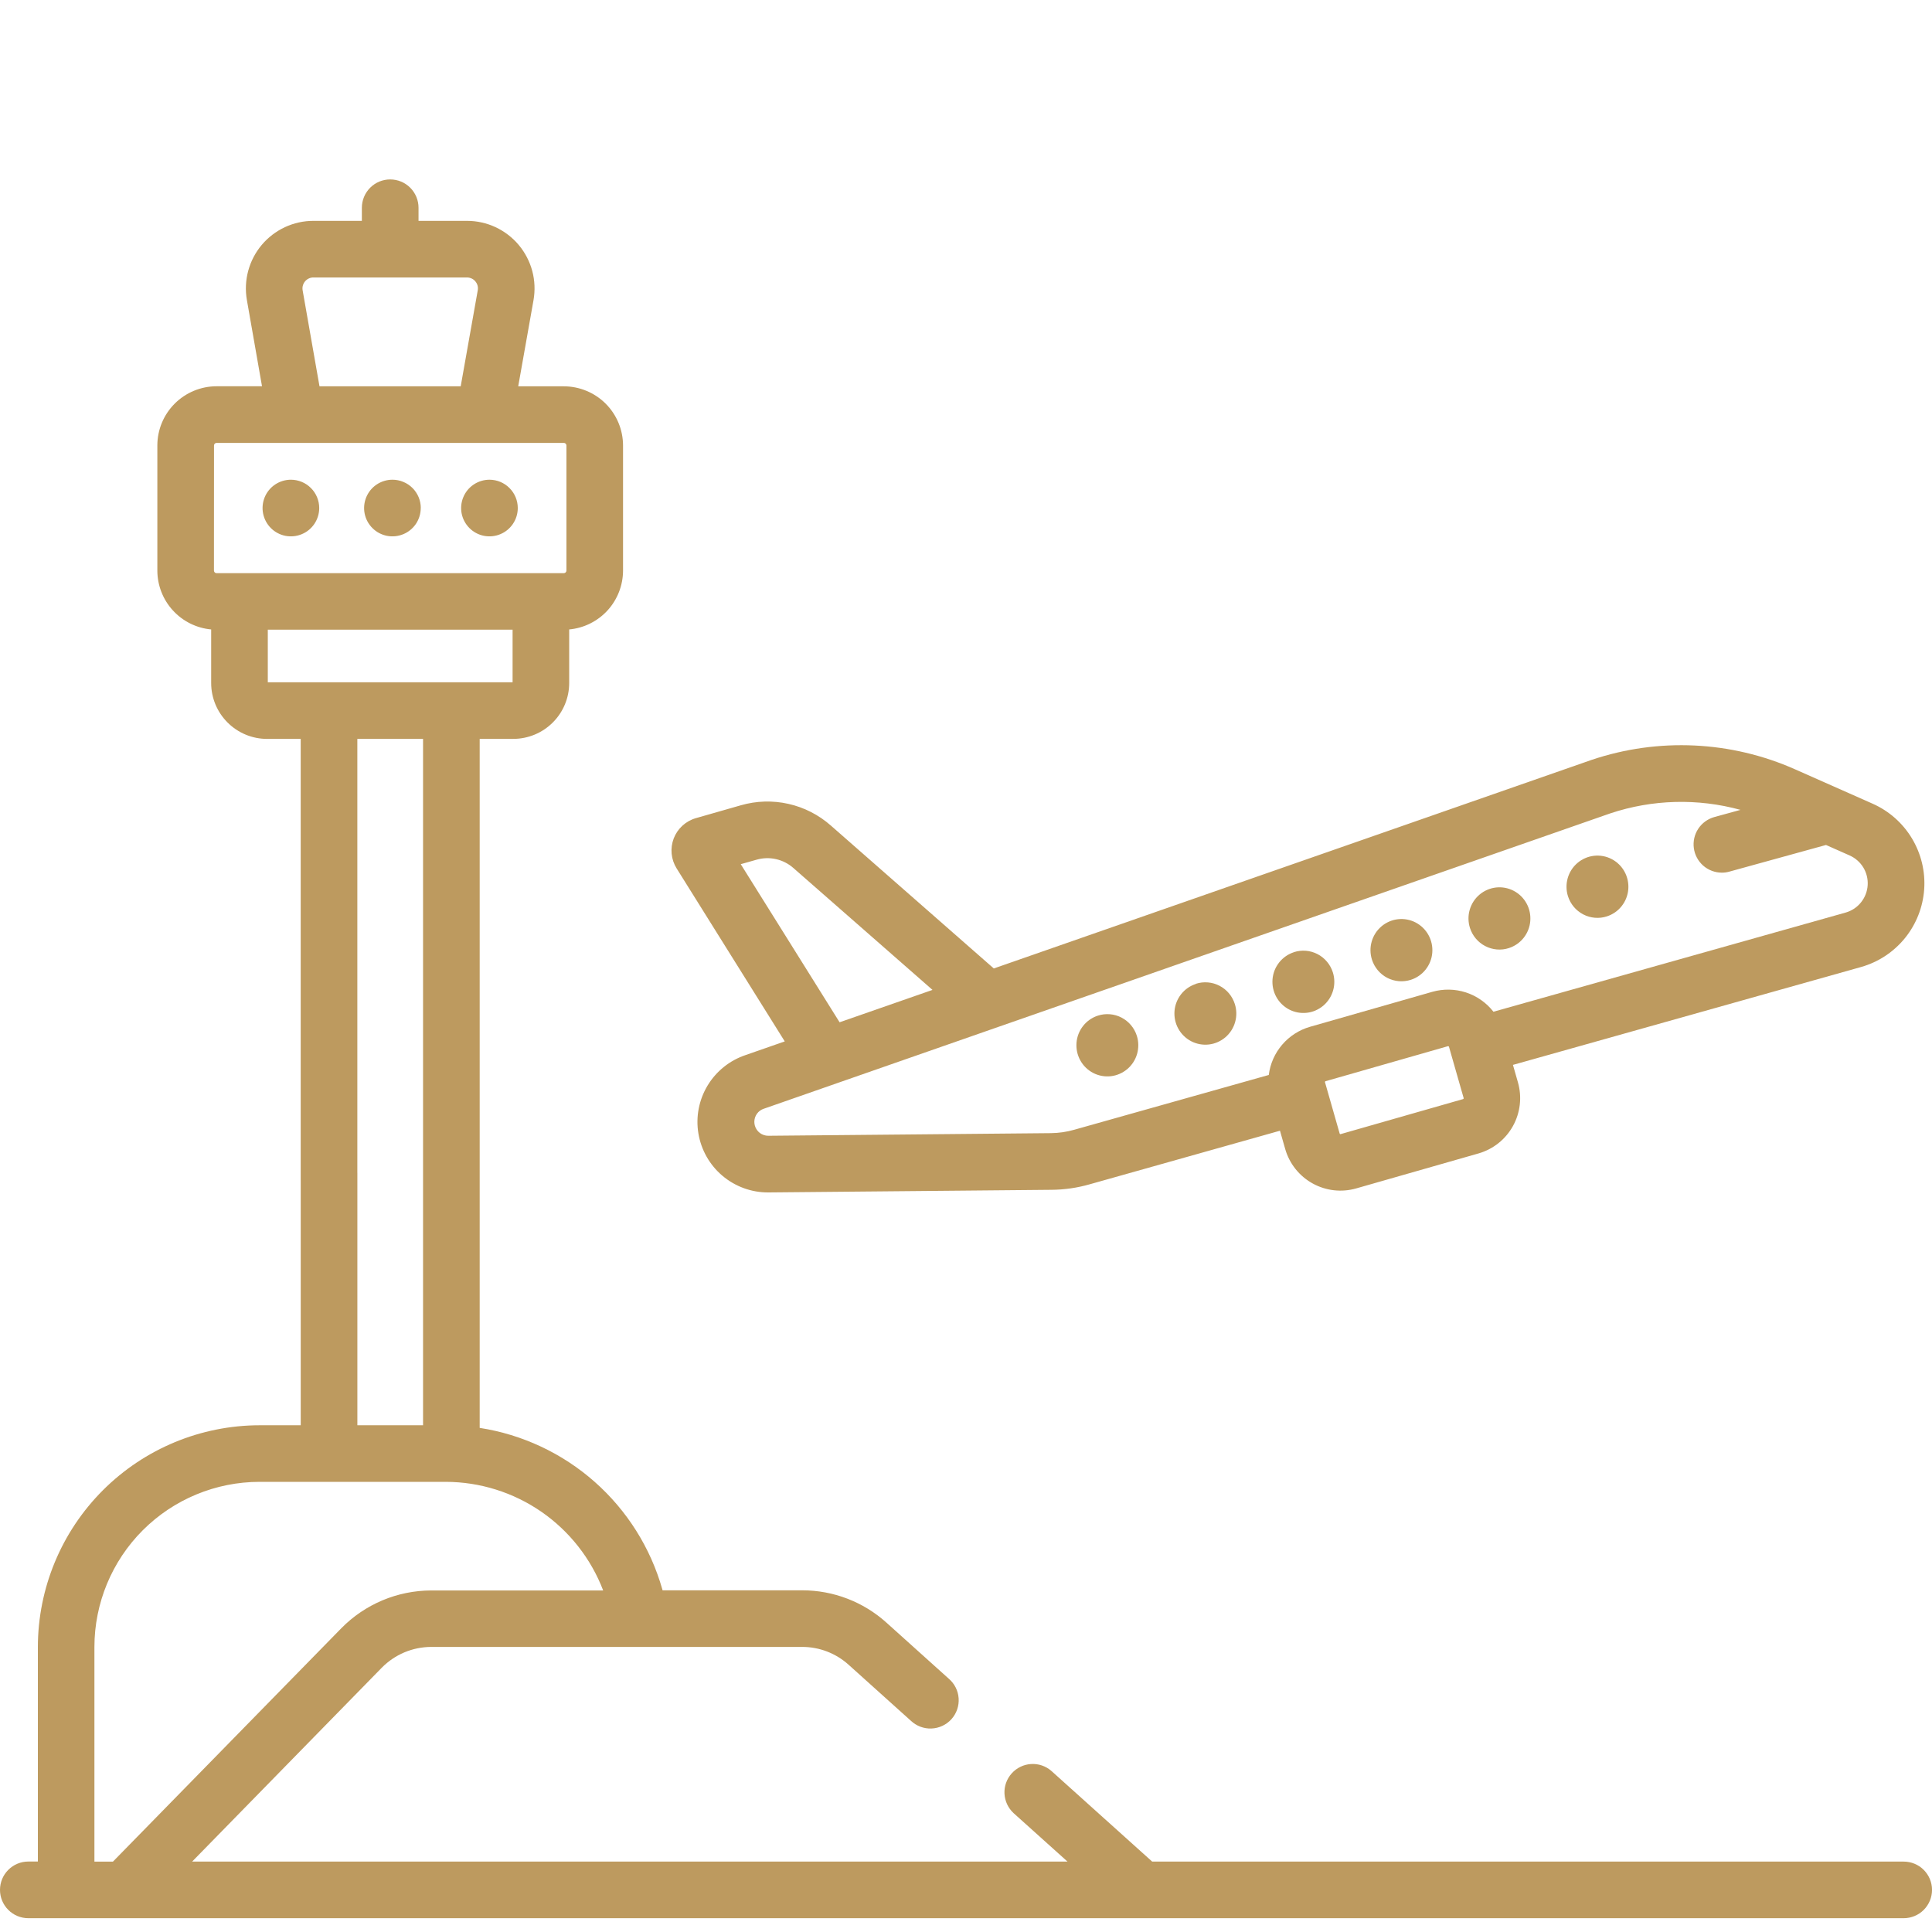<svg width="70" height="70" viewBox="0 0 70 70" fill="none" xmlns="http://www.w3.org/2000/svg">
<g id="icon">
<g id="Vector">
<path d="M68.974 67.449H41.746L38.093 64.164C37.89 63.987 37.626 63.897 37.357 63.914C37.088 63.93 36.837 64.052 36.657 64.252C36.476 64.452 36.382 64.715 36.394 64.984C36.407 65.253 36.524 65.506 36.721 65.69L38.678 67.449H6.961L13.832 60.425C14.066 60.187 14.345 59.998 14.652 59.868C14.96 59.739 15.29 59.672 15.623 59.671H29.067C29.686 59.671 30.282 59.9 30.742 60.313L33.001 62.345C33.101 62.439 33.218 62.513 33.347 62.562C33.475 62.61 33.612 62.633 33.749 62.627C33.886 62.622 34.021 62.589 34.145 62.531C34.27 62.473 34.381 62.39 34.473 62.288C34.565 62.186 34.635 62.066 34.68 61.936C34.724 61.807 34.743 61.669 34.733 61.532C34.724 61.395 34.687 61.261 34.625 61.139C34.563 61.016 34.477 60.908 34.372 60.819L32.115 58.789C31.279 58.036 30.193 57.62 29.068 57.62H24.006L23.996 57.582C23.569 56.077 22.718 54.726 21.545 53.689C20.372 52.653 18.927 51.975 17.38 51.735V26.771H18.597C19.134 26.771 19.649 26.557 20.029 26.177C20.409 25.798 20.623 25.283 20.623 24.746V22.806C21.156 22.757 21.651 22.511 22.012 22.117C22.372 21.722 22.573 21.207 22.574 20.672V16.142C22.573 15.573 22.347 15.028 21.945 14.626C21.543 14.224 20.997 13.998 20.428 13.997H18.776L19.33 10.877C19.392 10.525 19.377 10.163 19.285 9.818C19.192 9.472 19.025 9.151 18.796 8.877C18.566 8.603 18.279 8.383 17.955 8.231C17.631 8.08 17.277 8.002 16.919 8.002H15.164V7.527C15.164 7.255 15.056 6.994 14.863 6.801C14.671 6.609 14.41 6.501 14.137 6.501C13.865 6.501 13.604 6.609 13.412 6.801C13.22 6.994 13.111 7.255 13.111 7.527V8.002H11.355C10.998 8.002 10.646 8.08 10.322 8.231C9.999 8.382 9.712 8.602 9.482 8.875C9.253 9.148 9.086 9.468 8.993 9.813C8.9 10.158 8.884 10.518 8.945 10.87L9.493 13.995H7.847C7.278 13.996 6.732 14.222 6.33 14.624C5.927 15.027 5.701 15.573 5.701 16.142V20.672C5.702 21.207 5.902 21.722 6.263 22.116C6.623 22.511 7.118 22.757 7.651 22.806V24.747C7.651 25.284 7.865 25.799 8.245 26.178C8.625 26.558 9.14 26.772 9.677 26.772H10.895V42.751C10.895 43.023 11.003 43.284 11.195 43.477C11.388 43.669 11.649 43.777 11.921 43.777C12.193 43.777 12.454 43.669 12.646 43.477C12.839 43.284 12.947 43.023 12.947 42.751V26.772H15.328V51.64H12.948V42.502C12.948 42.23 12.84 41.969 12.647 41.776C12.455 41.584 12.194 41.476 11.922 41.476C11.65 41.476 11.389 41.584 11.196 41.776C11.004 41.969 10.896 42.23 10.896 42.502V51.64H9.407C7.277 51.642 5.234 52.489 3.728 53.995C2.222 55.501 1.375 57.543 1.372 59.673V67.447H1.027C0.754 67.447 0.493 67.555 0.301 67.748C0.108 67.94 0 68.201 0 68.474C0 68.746 0.108 69.007 0.301 69.199C0.493 69.392 0.754 69.5 1.027 69.5H68.974C69.246 69.5 69.507 69.392 69.7 69.2C69.892 69.007 70.001 68.746 70.001 68.474C70.001 68.202 69.892 67.941 69.7 67.749C69.507 67.556 69.246 67.449 68.974 67.449ZM10.965 10.518C10.955 10.461 10.957 10.403 10.973 10.347C10.988 10.291 11.015 10.239 11.052 10.195C11.089 10.15 11.136 10.114 11.188 10.09C11.24 10.065 11.298 10.053 11.355 10.053H16.919C16.977 10.053 17.035 10.066 17.087 10.09C17.14 10.114 17.186 10.15 17.223 10.195C17.261 10.239 17.288 10.291 17.303 10.347C17.318 10.403 17.32 10.461 17.31 10.518L16.692 13.997H11.576L10.965 10.518ZM7.754 16.142C7.754 16.116 7.764 16.092 7.781 16.074C7.799 16.057 7.823 16.047 7.849 16.047H20.428C20.453 16.047 20.478 16.057 20.495 16.074C20.513 16.092 20.523 16.116 20.523 16.142V20.672C20.523 20.697 20.513 20.721 20.495 20.739C20.478 20.757 20.453 20.767 20.428 20.767H7.847C7.821 20.767 7.797 20.757 7.779 20.739C7.762 20.721 7.752 20.697 7.752 20.672L7.754 16.142ZM9.703 22.815H18.572V24.72H9.703V22.815ZM3.421 59.675C3.421 58.088 4.052 56.566 5.174 55.443C6.297 54.321 7.819 53.69 9.407 53.69H16.153C17.389 53.693 18.596 54.071 19.614 54.773C20.631 55.476 21.412 56.47 21.854 57.625H15.623C15.017 57.627 14.416 57.748 13.857 57.983C13.298 58.219 12.791 58.562 12.366 58.995L4.092 67.45H3.421V59.675Z" fill="#BD9A5F"/>
<path d="M18.76 18.407C18.76 18.61 18.7 18.809 18.587 18.977C18.474 19.146 18.314 19.278 18.126 19.355C17.939 19.433 17.733 19.453 17.534 19.414C17.334 19.374 17.152 19.276 17.008 19.133C16.865 18.989 16.767 18.806 16.727 18.608C16.688 18.409 16.708 18.202 16.786 18.015C16.863 17.827 16.995 17.667 17.164 17.554C17.332 17.442 17.531 17.381 17.734 17.381C18.006 17.381 18.267 17.489 18.459 17.682C18.652 17.874 18.76 18.135 18.76 18.407ZM15.244 18.407C15.244 18.61 15.184 18.809 15.072 18.977C14.959 19.146 14.798 19.278 14.611 19.355C14.423 19.433 14.217 19.453 14.018 19.414C13.819 19.374 13.636 19.276 13.493 19.133C13.349 18.989 13.251 18.806 13.212 18.608C13.172 18.409 13.193 18.202 13.27 18.015C13.348 17.827 13.479 17.667 13.648 17.554C13.817 17.442 14.015 17.381 14.218 17.381C14.353 17.381 14.487 17.407 14.611 17.459C14.736 17.51 14.85 17.586 14.945 17.681C15.041 17.776 15.116 17.89 15.168 18.014C15.22 18.139 15.246 18.272 15.246 18.407H15.244ZM11.566 18.407C11.566 18.61 11.505 18.809 11.393 18.977C11.28 19.146 11.12 19.278 10.932 19.355C10.745 19.433 10.538 19.453 10.339 19.414C10.14 19.374 9.957 19.276 9.814 19.133C9.67 18.989 9.573 18.806 9.533 18.608C9.493 18.409 9.514 18.202 9.591 18.015C9.669 17.827 9.8 17.667 9.969 17.554C10.138 17.442 10.336 17.381 10.539 17.381C10.674 17.381 10.808 17.408 10.932 17.459C11.057 17.511 11.17 17.586 11.265 17.682C11.361 17.777 11.436 17.89 11.488 18.015C11.539 18.139 11.566 18.273 11.566 18.407Z" fill="#BD9A5F"/>
</g>
<g id="Group 24289">
<path id="Path 51433" d="M28.433 37.732L27.014 38.227C26.438 38.42 25.95 38.812 25.637 39.331C25.323 39.852 25.205 40.466 25.304 41.065C25.403 41.664 25.712 42.209 26.175 42.6C26.639 42.992 27.227 43.207 27.834 43.204H27.854L38.094 43.109C38.563 43.106 39.029 43.039 39.48 42.91L46.376 40.968L46.566 41.633C46.719 42.163 47.075 42.611 47.558 42.878C48.04 43.145 48.609 43.21 49.139 43.058L53.573 41.79C54.103 41.637 54.55 41.28 54.817 40.798C55.084 40.316 55.15 39.747 54.998 39.217L54.817 38.583L67.439 35.034C68.061 34.856 68.614 34.49 69.022 33.987C69.43 33.483 69.672 32.866 69.717 32.22C69.762 31.574 69.606 30.93 69.272 30.375C68.938 29.82 68.44 29.381 67.848 29.119L65.043 27.876C62.717 26.842 60.086 26.719 57.673 27.53L51.111 29.82C50.982 29.863 50.863 29.931 50.76 30.02C50.658 30.11 50.574 30.219 50.514 30.341C50.454 30.463 50.419 30.596 50.41 30.732C50.402 30.867 50.421 31.003 50.466 31.132C50.511 31.26 50.581 31.379 50.672 31.48C50.763 31.581 50.873 31.663 50.996 31.721C51.119 31.779 51.252 31.812 51.388 31.819C51.524 31.825 51.66 31.804 51.788 31.757L58.344 29.47C59.869 28.962 61.511 28.918 63.061 29.343L62.111 29.604C61.873 29.671 61.666 29.822 61.53 30.029C61.394 30.235 61.338 30.485 61.371 30.73C61.404 30.975 61.525 31.2 61.711 31.364C61.897 31.527 62.136 31.617 62.384 31.618C62.476 31.619 62.568 31.606 62.657 31.581L66.16 30.615L67.016 30.995C67.222 31.087 67.396 31.24 67.513 31.433C67.63 31.627 67.684 31.852 67.669 32.077C67.654 32.303 67.57 32.518 67.428 32.694C67.287 32.871 67.094 32.999 66.877 33.062L54.11 36.657C53.855 36.33 53.508 36.087 53.114 35.958C52.72 35.83 52.296 35.822 51.897 35.935L47.463 37.203C47.071 37.316 46.72 37.542 46.455 37.852C46.189 38.162 46.021 38.543 45.97 38.948L38.918 40.934C38.645 41.012 38.361 41.053 38.077 41.056L27.835 41.151C27.726 41.151 27.619 41.115 27.532 41.05C27.445 40.984 27.381 40.892 27.351 40.787C27.338 40.741 27.331 40.694 27.331 40.647C27.331 40.542 27.364 40.44 27.425 40.354C27.486 40.269 27.573 40.205 27.673 40.172L27.688 40.167L51.788 31.757C52.045 31.667 52.255 31.479 52.373 31.234C52.492 30.989 52.508 30.707 52.418 30.451C52.328 30.194 52.14 29.983 51.895 29.865C51.65 29.747 51.368 29.73 51.111 29.82L36.007 35.089L30.104 29.912C29.666 29.525 29.138 29.254 28.567 29.126C27.997 28.997 27.404 29.015 26.842 29.177L25.213 29.643C25.031 29.695 24.864 29.789 24.725 29.916C24.586 30.044 24.478 30.202 24.41 30.378C24.343 30.555 24.317 30.744 24.335 30.932C24.353 31.12 24.414 31.301 24.514 31.462L28.433 37.732ZM48.011 39.188C48.013 39.184 48.015 39.181 48.018 39.179C48.021 39.176 48.024 39.174 48.028 39.174L52.462 37.905H52.47C52.477 37.905 52.483 37.907 52.488 37.911C52.493 37.915 52.497 37.92 52.499 37.926L53.031 39.785C53.032 39.793 53.032 39.801 53.028 39.807C53.024 39.814 53.018 39.819 53.011 39.822L48.577 41.09C48.573 41.092 48.569 41.093 48.565 41.093C48.561 41.093 48.557 41.092 48.554 41.09C48.55 41.088 48.547 41.085 48.545 41.082C48.542 41.079 48.54 41.075 48.539 41.072L48.008 39.214C48.006 39.21 48.005 39.206 48.005 39.202C48.005 39.198 48.006 39.194 48.008 39.191L48.011 39.188ZM27.407 31.15C27.638 31.083 27.882 31.075 28.117 31.128C28.352 31.181 28.57 31.293 28.75 31.453L33.786 35.866L30.42 37.039L26.839 31.311L27.407 31.15Z" fill="#BD9A5F"/>
<path id="Path 51434" d="M58.22 33.202C58.432 33.134 58.618 33.005 58.756 32.83C58.894 32.656 58.978 32.444 58.996 32.222C59.014 31.999 58.967 31.777 58.859 31.581C58.752 31.386 58.59 31.228 58.392 31.125C58.195 31.023 57.972 30.982 57.752 31.007C57.532 31.032 57.324 31.123 57.154 31.267C56.985 31.411 56.862 31.602 56.801 31.817C56.74 32.031 56.743 32.259 56.81 32.471C56.855 32.612 56.927 32.743 57.022 32.857C57.117 32.97 57.234 33.063 57.365 33.131C57.496 33.199 57.639 33.24 57.785 33.252C57.932 33.265 58.08 33.248 58.22 33.202ZM54.669 34.351C54.88 34.283 55.067 34.154 55.205 33.979C55.343 33.805 55.427 33.593 55.445 33.371C55.463 33.148 55.416 32.925 55.308 32.73C55.201 32.535 55.038 32.377 54.841 32.274C54.644 32.172 54.421 32.131 54.201 32.156C53.981 32.181 53.773 32.272 53.603 32.416C53.434 32.56 53.311 32.751 53.25 32.965C53.188 33.18 53.192 33.408 53.259 33.62C53.304 33.761 53.376 33.892 53.471 34.005C53.566 34.118 53.683 34.212 53.814 34.279C53.945 34.347 54.088 34.388 54.234 34.401C54.381 34.413 54.529 34.397 54.669 34.351ZM51.118 35.5C51.329 35.432 51.516 35.303 51.654 35.128C51.792 34.954 51.876 34.742 51.894 34.52C51.912 34.297 51.865 34.075 51.757 33.879C51.65 33.684 51.487 33.526 51.29 33.423C51.093 33.321 50.87 33.28 50.65 33.305C50.429 33.33 50.222 33.421 50.052 33.565C49.883 33.709 49.76 33.9 49.699 34.114C49.637 34.329 49.641 34.557 49.708 34.769C49.753 34.91 49.825 35.041 49.92 35.154C50.015 35.267 50.132 35.361 50.263 35.429C50.394 35.496 50.536 35.538 50.683 35.55C50.83 35.562 50.978 35.545 51.118 35.5ZM46.882 34.5C46.671 34.568 46.484 34.697 46.346 34.872C46.208 35.046 46.124 35.258 46.106 35.48C46.088 35.703 46.135 35.925 46.243 36.121C46.35 36.316 46.513 36.474 46.71 36.577C46.907 36.679 47.13 36.72 47.35 36.695C47.571 36.67 47.778 36.579 47.948 36.435C48.117 36.291 48.24 36.1 48.301 35.886C48.363 35.671 48.359 35.443 48.292 35.231C48.247 35.09 48.175 34.958 48.08 34.845C47.985 34.732 47.869 34.638 47.738 34.57C47.607 34.502 47.464 34.461 47.317 34.448C47.17 34.436 47.022 34.453 46.882 34.498V34.5ZM43.331 35.649C43.12 35.717 42.933 35.846 42.795 36.021C42.657 36.195 42.573 36.407 42.555 36.629C42.537 36.852 42.584 37.075 42.692 37.27C42.799 37.465 42.962 37.623 43.159 37.726C43.356 37.828 43.579 37.869 43.799 37.844C44.019 37.819 44.227 37.728 44.397 37.584C44.566 37.44 44.689 37.249 44.75 37.035C44.812 36.82 44.808 36.592 44.741 36.38C44.696 36.238 44.625 36.107 44.53 35.993C44.435 35.879 44.318 35.786 44.187 35.717C44.056 35.649 43.913 35.607 43.766 35.595C43.618 35.582 43.47 35.599 43.33 35.644L43.331 35.649ZM39.78 36.798C39.568 36.866 39.382 36.995 39.244 37.17C39.106 37.344 39.022 37.556 39.004 37.778C38.986 38.001 39.033 38.223 39.141 38.419C39.248 38.614 39.41 38.772 39.608 38.875C39.805 38.977 40.028 39.018 40.248 38.993C40.468 38.968 40.676 38.877 40.846 38.733C41.015 38.589 41.138 38.398 41.199 38.184C41.26 37.969 41.257 37.741 41.19 37.529C41.145 37.388 41.073 37.257 40.978 37.144C40.883 37.03 40.766 36.937 40.635 36.869C40.504 36.801 40.361 36.76 40.215 36.748C40.068 36.736 39.92 36.752 39.78 36.798Z" fill="#BD9A5F"/>
</g>
</g>
</svg>
